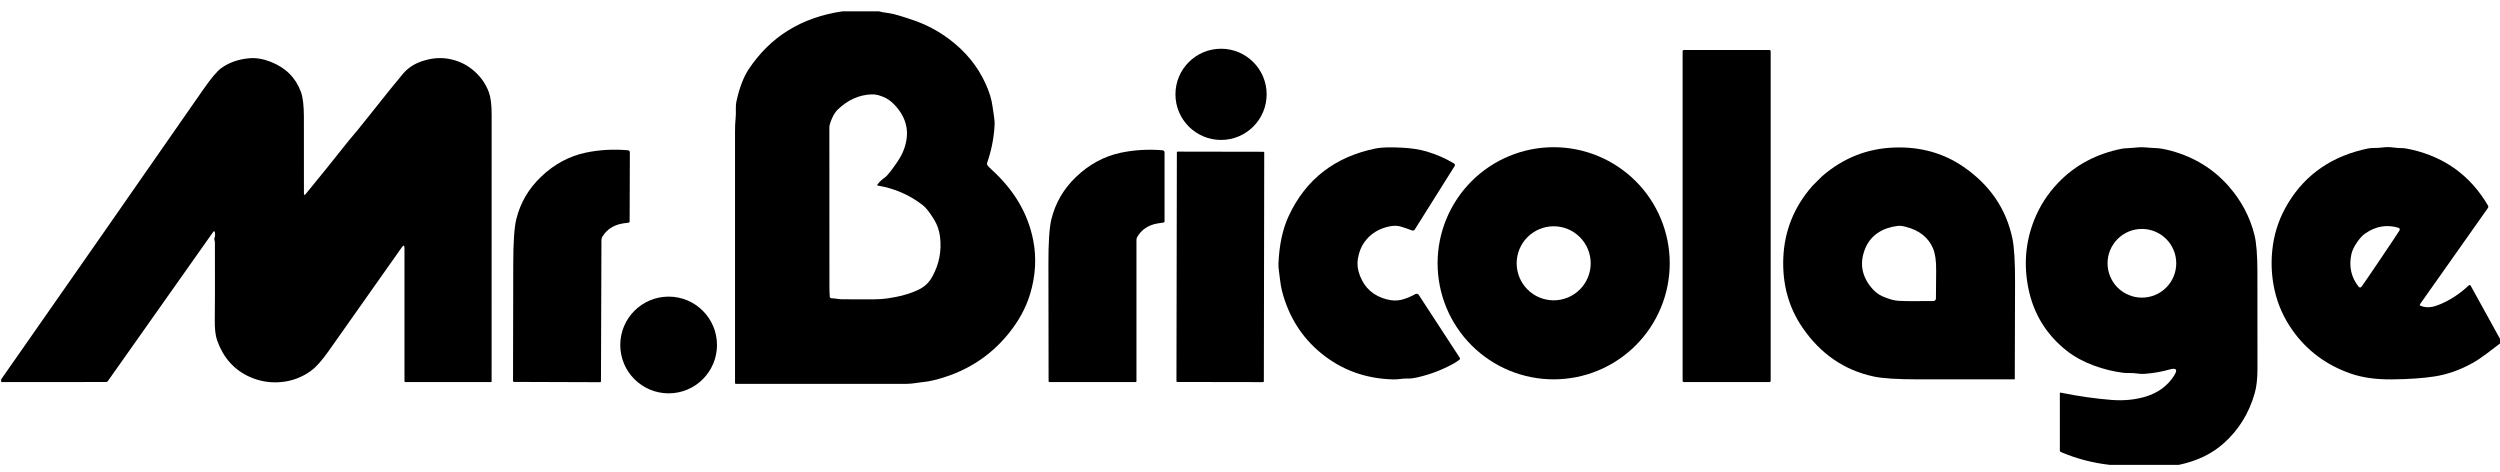 <svg width="196" height="37" viewBox="0 0 196 37" fill="none" xmlns="http://www.w3.org/2000/svg">
<g clip-path="url(#clip0_135_903)">
<path d="M68.914 0.889C69.053 0.936 69.331 0.986 69.746 1.04C70.048 1.079 70.678 1.263 71.637 1.593C72.632 1.935 73.556 2.426 74.409 3.064C75.686 4.018 76.634 5.172 77.253 6.527C77.557 7.188 77.743 7.787 77.811 8.324C77.85 8.623 77.888 8.878 77.924 9.088C77.972 9.369 77.989 9.627 77.973 9.86C77.912 10.867 77.718 11.838 77.389 12.772C77.368 12.829 77.374 12.884 77.406 12.935C77.466 13.03 77.575 13.148 77.732 13.289C79.504 14.89 80.595 16.74 81.004 18.841C81.273 20.22 81.191 21.626 80.758 23.06C80.435 24.127 79.879 25.15 79.089 26.131C77.573 28.014 75.582 29.247 73.115 29.831C72.864 29.89 72.576 29.936 72.251 29.968C71.855 30.009 71.498 30.093 71.084 30.093C65.149 30.093 60.684 30.093 57.689 30.093C57.672 30.093 57.656 30.087 57.644 30.075C57.632 30.063 57.626 30.047 57.626 30.03C57.626 21.727 57.626 15.147 57.626 10.291C57.626 9.887 57.642 9.545 57.673 9.267C57.728 8.774 57.638 8.398 57.747 7.903C57.981 6.857 58.294 6.038 58.687 5.444C60.384 2.878 62.838 1.359 66.05 0.889H68.914ZM68.787 14.47C68.947 14.258 69.147 14.069 69.389 13.903C69.523 13.812 69.777 13.504 70.151 12.981C70.442 12.573 70.647 12.234 70.765 11.966C71.345 10.638 71.188 9.45 70.294 8.399C70.017 8.073 69.738 7.838 69.457 7.694C69.047 7.482 68.667 7.384 68.317 7.4C67.353 7.441 66.486 7.826 65.714 8.556C65.537 8.723 65.386 8.941 65.261 9.211C65.102 9.557 65.022 9.812 65.022 9.975C65.018 17.209 65.02 21.382 65.027 22.495C65.028 22.782 65.038 23.036 65.055 23.257C65.061 23.338 65.105 23.38 65.186 23.382C65.497 23.394 65.77 23.465 66.055 23.465C67.285 23.467 68.119 23.468 68.556 23.466C68.927 23.466 69.282 23.44 69.621 23.387C70.087 23.313 70.439 23.246 70.676 23.185C71.302 23.023 71.812 22.832 72.205 22.611C72.575 22.402 72.871 22.095 73.094 21.689C73.629 20.715 73.832 19.68 73.701 18.584C73.641 18.087 73.49 17.639 73.247 17.237C72.902 16.666 72.598 16.279 72.334 16.076C71.294 15.274 70.122 14.766 68.819 14.551C68.81 14.55 68.802 14.546 68.795 14.54C68.788 14.535 68.783 14.528 68.78 14.52C68.777 14.511 68.776 14.503 68.777 14.494C68.778 14.485 68.782 14.477 68.787 14.47Z" fill="black"/>
<path d="M95.73 10.971C97.704 10.971 99.305 9.37 99.305 7.396C99.305 5.422 97.704 3.821 95.73 3.821C93.756 3.821 92.155 5.422 92.155 7.396C92.155 9.37 93.756 10.971 95.73 10.971Z" fill="black"/>
<path d="M138.721 3.92H132.018C131.962 3.92 131.917 3.965 131.917 4.02V29.852C131.917 29.908 131.962 29.953 132.018 29.953H138.721C138.776 29.953 138.821 29.908 138.821 29.852V4.02C138.821 3.965 138.776 3.92 138.721 3.92Z" fill="black"/>
<path d="M0.093 29.953V29.738C5.379 22.18 10.652 14.617 15.911 7.051C16.543 6.143 17.023 5.571 17.351 5.337C17.964 4.898 18.697 4.641 19.551 4.567C20.068 4.522 20.619 4.612 21.206 4.84C22.384 5.297 23.178 6.082 23.589 7.195C23.745 7.62 23.824 8.272 23.825 9.153C23.828 12.075 23.83 14.08 23.828 15.169C23.828 15.307 23.873 15.323 23.962 15.216C25.04 13.907 26.094 12.6 27.125 11.295C27.258 11.127 27.344 11.02 27.384 10.974C27.74 10.567 28.235 9.963 28.87 9.161C30.138 7.56 31.042 6.438 31.582 5.798C31.96 5.349 32.442 5.023 33.027 4.819C33.763 4.563 34.465 4.492 35.134 4.606C35.85 4.727 36.481 5.007 37.028 5.446C37.632 5.93 38.066 6.527 38.329 7.236C38.474 7.629 38.547 8.225 38.545 9.024C38.538 14.612 38.537 21.574 38.542 29.909C38.542 29.92 38.537 29.931 38.529 29.94C38.521 29.948 38.51 29.953 38.498 29.953H31.776C31.732 29.953 31.711 29.931 31.711 29.887V19.464C31.711 19.215 31.64 19.192 31.498 19.395C29.008 22.92 27.097 25.628 25.767 27.518C25.241 28.266 24.778 28.784 24.379 29.073C23.663 29.593 22.86 29.889 21.971 29.96C21.117 30.026 20.305 29.883 19.535 29.528C18.349 28.984 17.517 28.05 17.038 26.728C16.895 26.334 16.828 25.793 16.839 25.105C16.854 24.137 16.858 22.108 16.849 19.018C16.849 18.95 16.838 18.885 16.814 18.823C16.795 18.771 16.795 18.719 16.814 18.666C16.872 18.507 16.879 18.352 16.837 18.202C16.81 18.11 16.769 18.104 16.714 18.182L8.45 29.884C8.435 29.905 8.416 29.922 8.393 29.933C8.37 29.945 8.345 29.951 8.32 29.951L0.093 29.953Z" fill="black"/>
<path d="M106.965 18.988C106.714 19.338 106.544 19.772 106.456 20.289C106.386 20.705 106.439 21.143 106.615 21.606C106.992 22.595 107.705 23.219 108.755 23.479C109.166 23.58 109.542 23.587 109.884 23.5C110.244 23.408 110.601 23.262 110.955 23.06C111.002 23.033 111.057 23.025 111.109 23.038C111.161 23.05 111.206 23.082 111.235 23.127L114.442 28.046C114.481 28.106 114.472 28.158 114.416 28.203C114.273 28.316 114.113 28.421 113.937 28.518C113.071 28.996 112.151 29.348 111.176 29.574C110.84 29.652 110.562 29.686 110.341 29.678C109.95 29.662 109.656 29.757 109.206 29.745C107.042 29.685 105.16 28.996 103.559 27.678C102.042 26.43 101.023 24.803 100.504 22.797C100.445 22.569 100.393 22.263 100.349 21.881C100.313 21.576 100.288 21.371 100.271 21.263C100.236 21.033 100.223 20.828 100.231 20.65C100.295 19.188 100.562 17.951 101.032 16.94C102.372 14.055 104.653 12.287 107.875 11.636C108.295 11.551 108.966 11.531 109.889 11.576C110.635 11.613 111.288 11.713 111.848 11.877C112.618 12.105 113.335 12.419 114.001 12.821C114.016 12.83 114.03 12.843 114.041 12.858C114.052 12.873 114.059 12.89 114.064 12.908C114.068 12.926 114.069 12.944 114.066 12.963C114.063 12.981 114.056 12.999 114.046 13.014L110.917 17.996C110.895 18.03 110.862 18.056 110.823 18.069C110.784 18.082 110.742 18.081 110.704 18.066C110.383 17.945 110.097 17.846 109.843 17.769C109.578 17.688 109.283 17.68 108.958 17.744C108.103 17.913 107.439 18.328 106.965 18.988Z" fill="black"/>
<path d="M130.907 20.641C130.907 21.836 130.672 23.02 130.214 24.124C129.757 25.228 129.087 26.231 128.242 27.076C127.397 27.921 126.393 28.591 125.289 29.049C124.185 29.506 123.002 29.741 121.807 29.741C119.393 29.741 117.079 28.782 115.372 27.076C113.666 25.369 112.707 23.055 112.707 20.641C112.707 18.228 113.666 15.913 115.372 14.206C117.079 12.5 119.393 11.541 121.807 11.541C123.002 11.541 124.185 11.776 125.289 12.234C126.393 12.691 127.397 13.361 128.242 14.206C129.087 15.051 129.757 16.055 130.214 17.159C130.672 18.263 130.907 19.446 130.907 20.641ZM124.711 20.643C124.711 19.873 124.405 19.135 123.861 18.59C123.317 18.046 122.579 17.74 121.809 17.74C121.039 17.74 120.301 18.046 119.756 18.59C119.212 19.135 118.906 19.873 118.906 20.643C118.906 21.413 119.212 22.151 119.756 22.695C120.301 23.24 121.039 23.545 121.809 23.545C122.579 23.545 123.317 23.24 123.861 22.695C124.405 22.151 124.711 21.413 124.711 20.643Z" fill="black"/>
<path d="M157.949 29.733C157.947 29.734 157.946 29.735 157.945 29.736C157.942 29.74 157.937 29.741 157.933 29.741C155.466 29.741 152.959 29.741 150.41 29.741C148.761 29.741 147.595 29.668 146.911 29.521C144.589 29.027 142.721 27.743 141.304 25.668C140.232 24.096 139.734 22.29 139.81 20.25C139.89 18.121 140.644 16.236 142.074 14.595C142.087 14.58 142.217 14.449 142.464 14.203C142.712 13.956 142.843 13.826 142.859 13.812C144.503 12.388 146.39 11.64 148.519 11.566C150.559 11.495 152.364 11.999 153.934 13.076C156.004 14.498 157.283 16.37 157.771 18.693C157.915 19.377 157.985 20.543 157.98 22.192C157.973 24.741 157.966 27.248 157.959 29.715C157.959 29.72 157.957 29.724 157.954 29.727C157.953 29.729 157.951 29.73 157.949 29.733ZM149.461 17.795C149.181 17.72 148.961 17.691 148.803 17.709C147.678 17.837 146.698 18.374 146.243 19.458C145.796 20.526 145.923 21.52 146.624 22.438C146.91 22.813 147.234 23.079 147.597 23.238C148.085 23.449 148.498 23.564 148.836 23.584C149.354 23.614 150.269 23.619 151.582 23.6C151.634 23.599 151.684 23.578 151.72 23.541C151.757 23.504 151.777 23.455 151.777 23.403C151.779 22.922 151.784 22.182 151.795 21.183C151.802 20.438 151.718 19.863 151.543 19.458C151.181 18.623 150.487 18.069 149.461 17.795Z" fill="black"/>
<path d="M170.823 36.444H165.398C164.059 36.293 162.788 35.959 161.585 35.444C161.523 35.417 161.492 35.37 161.492 35.304V30.824C161.492 30.817 161.493 30.811 161.496 30.805C161.499 30.799 161.504 30.794 161.509 30.79C161.514 30.786 161.52 30.784 161.527 30.782C161.533 30.78 161.54 30.78 161.546 30.782C162.973 31.068 164.31 31.259 165.558 31.355C166.508 31.428 167.394 31.341 168.214 31.095C169.189 30.8 169.932 30.255 170.444 29.458C170.753 28.977 170.632 28.814 170.082 28.971C169.47 29.145 168.83 29.258 168.161 29.308C167.95 29.325 167.706 29.312 167.431 29.27C167.131 29.224 166.771 29.266 166.454 29.226C165.686 29.128 164.922 28.94 164.162 28.661C163.331 28.354 162.618 27.965 162.023 27.494C160.424 26.226 159.424 24.593 159.022 22.593C158.65 20.738 158.803 18.957 159.48 17.249C159.915 16.152 160.548 15.174 161.377 14.313C162.703 12.936 164.369 12.05 166.373 11.656C166.474 11.636 166.659 11.62 166.929 11.61C167.378 11.594 167.733 11.508 168.221 11.557C168.51 11.585 168.75 11.601 168.943 11.605C169.284 11.612 169.715 11.686 170.235 11.828C172.044 12.325 173.544 13.251 174.734 14.607C175.718 15.73 176.388 16.993 176.744 18.395C176.902 19.02 176.981 20.005 176.981 21.351C176.983 23.404 176.984 25.933 176.985 28.937C176.985 29.686 176.914 30.312 176.772 30.817C176.332 32.381 175.527 33.688 174.357 34.739C173.421 35.58 172.242 36.148 170.823 36.444ZM170.618 20.641C170.618 19.927 170.335 19.242 169.83 18.737C169.325 18.232 168.64 17.948 167.925 17.948C167.211 17.948 166.526 18.232 166.021 18.737C165.516 19.242 165.232 19.927 165.232 20.641C165.232 21.355 165.516 22.041 166.021 22.546C166.526 23.051 167.211 23.334 167.925 23.334C168.64 23.334 169.325 23.051 169.83 22.546C170.335 22.041 170.618 21.355 170.618 20.641Z" fill="black"/>
<path d="M196 26.566V26.93C195.643 27.203 195.287 27.473 194.93 27.742C194.523 28.049 194.15 28.296 193.812 28.481C192.846 29.015 191.86 29.36 190.852 29.516C189.953 29.654 188.846 29.73 187.53 29.743C186.287 29.756 185.21 29.605 184.299 29.289C182.405 28.632 180.891 27.512 179.757 25.93C179.058 24.953 178.58 23.886 178.323 22.729C178.065 21.565 178.025 20.381 178.203 19.178C178.374 18.026 178.772 16.938 179.395 15.913C180.779 13.637 182.872 12.211 185.673 11.636C185.96 11.576 186.342 11.62 186.706 11.571C187.03 11.527 187.305 11.521 187.532 11.552C187.823 11.591 188.081 11.611 188.306 11.611C188.477 11.611 188.734 11.651 189.079 11.731C191.711 12.339 193.705 13.801 195.06 16.117C195.077 16.147 195.085 16.181 195.084 16.215C195.082 16.249 195.071 16.282 195.051 16.309L189.741 23.831C189.693 23.899 189.708 23.948 189.785 23.978C190.297 24.179 190.75 24.086 191.3 23.857C192.109 23.52 192.86 23.026 193.553 22.375C193.564 22.365 193.576 22.357 193.59 22.353C193.604 22.349 193.618 22.348 193.632 22.35C193.647 22.352 193.66 22.357 193.672 22.366C193.684 22.374 193.694 22.385 193.701 22.398L196 26.566ZM184.776 19.02C184.551 19.352 184.411 19.648 184.353 19.909C184.138 20.883 184.328 21.742 184.922 22.486C184.935 22.503 184.952 22.516 184.972 22.525C184.991 22.534 185.012 22.539 185.034 22.538C185.055 22.538 185.076 22.532 185.095 22.522C185.114 22.512 185.131 22.498 185.143 22.48C185.337 22.212 185.837 21.479 186.645 20.282C187.453 19.084 187.946 18.345 188.122 18.064C188.133 18.046 188.14 18.026 188.141 18.004C188.143 17.983 188.14 17.962 188.133 17.942C188.125 17.922 188.113 17.904 188.097 17.89C188.082 17.875 188.063 17.864 188.042 17.858C187.131 17.586 186.263 17.732 185.441 18.297C185.22 18.448 184.998 18.689 184.776 19.02Z" fill="black"/>
<path d="M47.223 18.561C47.177 18.637 47.153 18.725 47.153 18.814L47.116 29.882C47.116 29.937 47.089 29.965 47.035 29.965L40.293 29.942C40.274 29.942 40.256 29.934 40.243 29.921C40.229 29.908 40.221 29.889 40.221 29.87C40.229 25.378 40.235 22.312 40.239 20.671C40.24 18.986 40.32 17.82 40.48 17.174C40.799 15.889 41.45 14.78 42.432 13.847C43.467 12.861 44.641 12.232 45.956 11.96C47.01 11.743 48.102 11.683 49.233 11.781C49.274 11.785 49.312 11.804 49.339 11.834C49.367 11.864 49.382 11.904 49.381 11.944L49.363 17.355C49.363 17.414 49.334 17.447 49.275 17.454C49.062 17.481 48.905 17.503 48.804 17.522C48.094 17.645 47.567 17.992 47.223 18.561Z" fill="black"/>
<path d="M89.166 18.562C89.121 18.639 89.098 18.726 89.098 18.814V29.872C89.098 29.927 89.071 29.954 89.017 29.954H82.282C82.263 29.954 82.245 29.947 82.232 29.933C82.218 29.92 82.21 29.901 82.21 29.882C82.203 25.395 82.198 22.332 82.196 20.692C82.192 19.01 82.269 17.845 82.427 17.198C82.741 15.913 83.387 14.803 84.365 13.868C85.396 12.88 86.568 12.248 87.88 11.972C88.931 11.752 90.022 11.688 91.152 11.782C91.193 11.786 91.231 11.804 91.258 11.834C91.286 11.864 91.302 11.904 91.301 11.944V17.35C91.301 17.408 91.272 17.441 91.213 17.448C91 17.476 90.843 17.5 90.742 17.519C90.033 17.644 89.508 17.992 89.166 18.562Z" fill="black"/>
<path d="M99.057 11.899L92.326 11.887C92.293 11.887 92.266 11.914 92.266 11.947L92.234 29.887C92.234 29.92 92.261 29.947 92.294 29.947L99.025 29.958C99.058 29.959 99.085 29.932 99.085 29.899L99.116 11.959C99.116 11.926 99.09 11.899 99.057 11.899Z" fill="black"/>
<path d="M52.421 30.838C54.515 30.838 56.212 29.141 56.212 27.047C56.212 24.953 54.515 23.255 52.421 23.255C50.327 23.255 48.629 24.953 48.629 27.047C48.629 29.141 50.327 30.838 52.421 30.838Z" fill="black"/>
</g>
<defs>
<clipPath id="clip0_135_903">
<rect width="195.908" height="35.556" fill="white" transform="translate(0.092 0.889)"/>
</clipPath>
</defs>
</svg>
